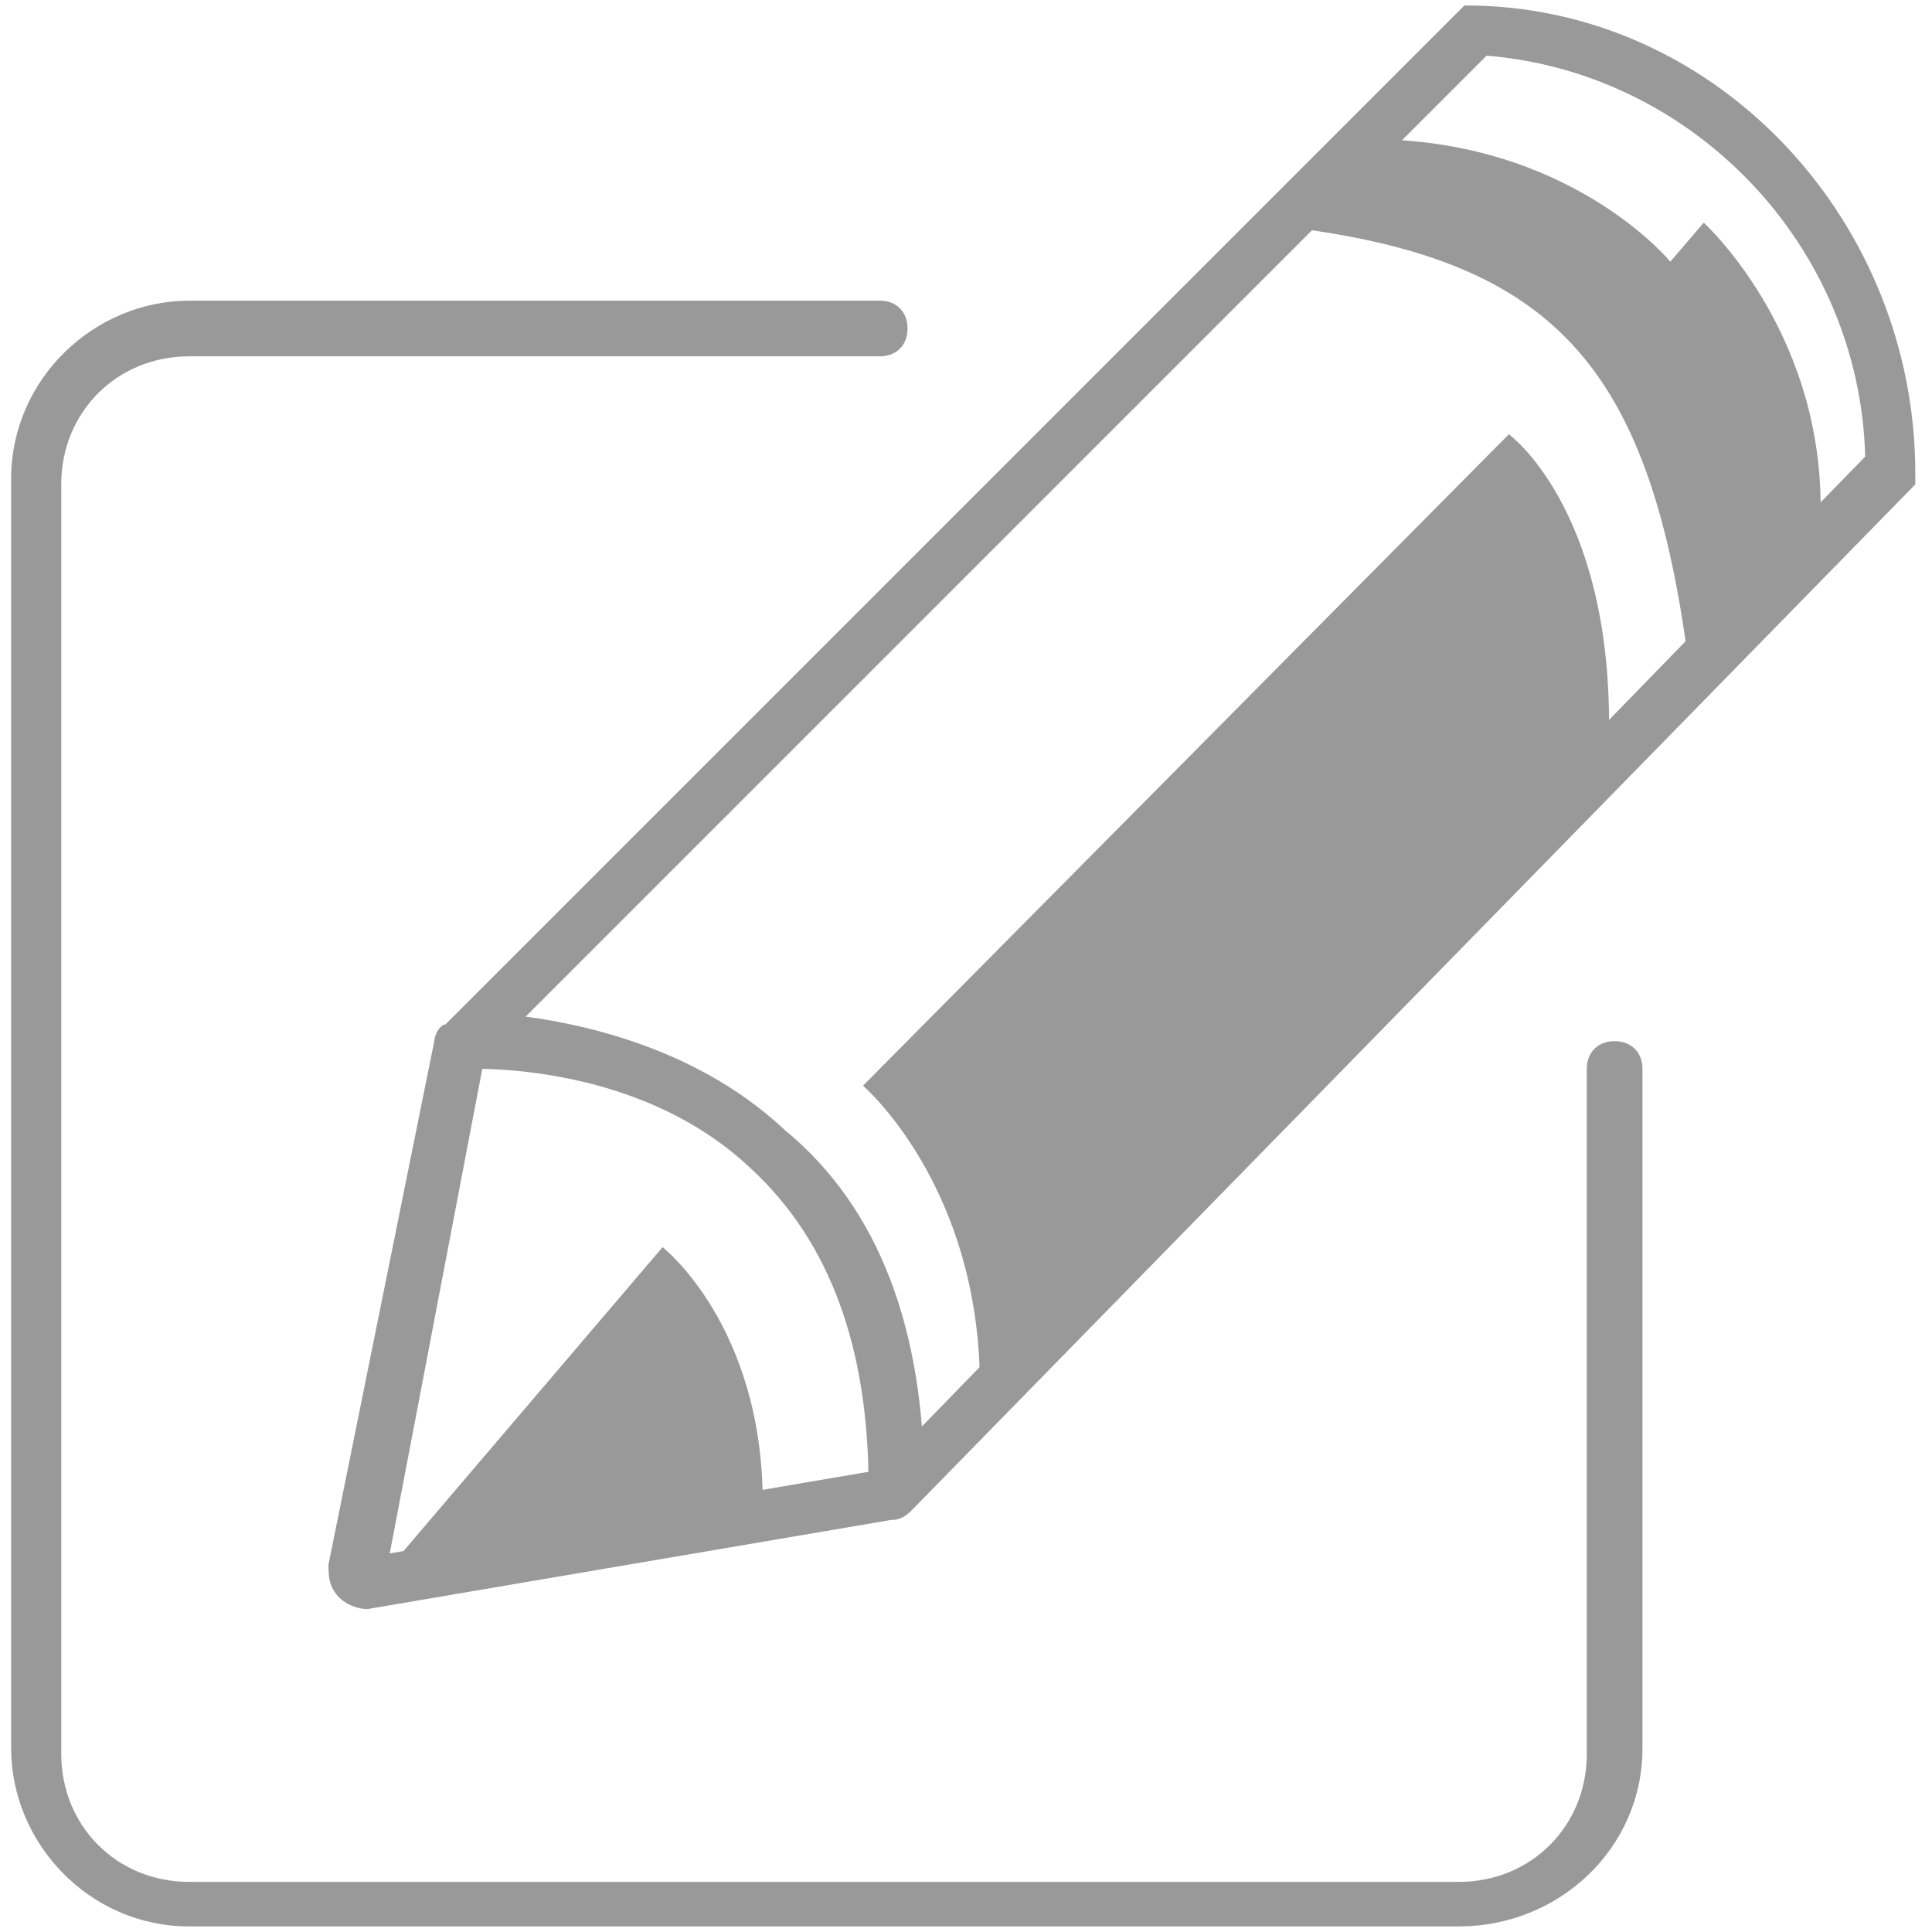 <?xml version="1.0" encoding="utf-8"?>
<!-- Generator: Adobe Illustrator 19.2.1, SVG Export Plug-In . SVG Version: 6.00 Build 0)  -->
<!DOCTYPE svg PUBLIC "-//W3C//DTD SVG 1.1//EN" "http://www.w3.org/Graphics/SVG/1.1/DTD/svg11.dtd">
<svg version="1.1" id="Layer_1" xmlns:x="http://ns.adobe.com/Extensibility/1.0/" xmlns:i="http://ns.adobe.com/AdobeIllustrator/10.0/" xmlns:graph="http://ns.adobe.com/Graphs/1.0/"
	 xmlns="http://www.w3.org/2000/svg" xmlns:xlink="http://www.w3.org/1999/xlink" x="0px" y="0px" viewBox="0 0 34.7 34.7"
	 style="enable-background:new 0 0 34.7 34.7;" xml:space="preserve">
<style type="text/css">
	.st0{fill:#999999;}
</style>
<g>
	<g>
		<path class="st0" d="M26.2,34.6H3.4c-1.8,0-3.2-1.5-3.2-3.2V8.6c0-1.8,1.5-3.2,3.2-3.2h12.4c0.3,0,0.5,0.2,0.5,0.5
			s-0.2,0.5-0.5,0.5H3.4c-1.3,0-2.3,1-2.3,2.3v22.8c0,1.3,1,2.3,2.3,2.3h22.8c1.3,0,2.3-1,2.3-2.3V19.2c0-0.3,0.2-0.5,0.5-0.5
			s0.5,0.2,0.5,0.5v12.2C29.5,33.2,28,34.6,26.2,34.6z"/>
	</g>
	<g>
		<g>
			<path class="st0" d="M6.6,28.9c-0.2,0-0.4-0.1-0.5-0.2c-0.2-0.2-0.2-0.4-0.2-0.6l1.9-9.4c0-0.1,0.1-0.3,0.2-0.3L26.3,0.1h0.2
				c4.4,0.1,7.9,3.9,7.9,8.4v0.2l-18,18.4c-0.1,0.1-0.2,0.2-0.4,0.2L6.6,28.9L6.6,28.9z M6.9,28.3L6.9,28.3L6.9,28.3z M8.7,19
				L7,27.9l8.8-1.5L33.5,8.2c-0.1-3.8-3.1-6.9-6.8-7.2L8.7,19z M15.9,26.3L15.9,26.3L15.9,26.3z"/>
		</g>
		<g>
			<path class="st0" d="M30.3,11.7c-0.7-5.1-2.4-7-7-7.6l0.1-1c5.7,0.8,7.2,3.7,7.9,8.4L30.3,11.7z"/>
		</g>
		<g>
			<path class="st0" d="M16.6,26.7h-1c0-2.5-0.7-4.4-2.1-5.7c-2.1-2-5.2-1.8-5.3-1.8c0,0,0.2-1,0.7-1c1.2,0.1,3.5,0.5,5.2,2.1
				C15.8,21.7,16.6,23.9,16.6,26.7z"/>
		</g>
		<g>
			<path class="st0" d="M11.9,22.4c0,0,1.8,1.4,1.8,4.6l-7,1.5L11.9,22.4z"/>
		</g>
		<g>
			<path class="st0" d="M32.7,9.1c0-3.2-2.1-5.1-2.1-5.1L30,4.7c0,0-1.8-2.2-5.4-2.2l-0.9,0.9l2.1,0.5l3.5,2.8l1.4,4.8L32.7,9.1z"/>
		</g>
		<g>
			<path class="st0" d="M28.9,13c0-3.9-1.8-5.2-1.8-5.2L15.5,19.5c0,0,2.1,1.8,2.1,5.4L28.9,13z"/>
		</g>
	</g>
</g>
</svg>
